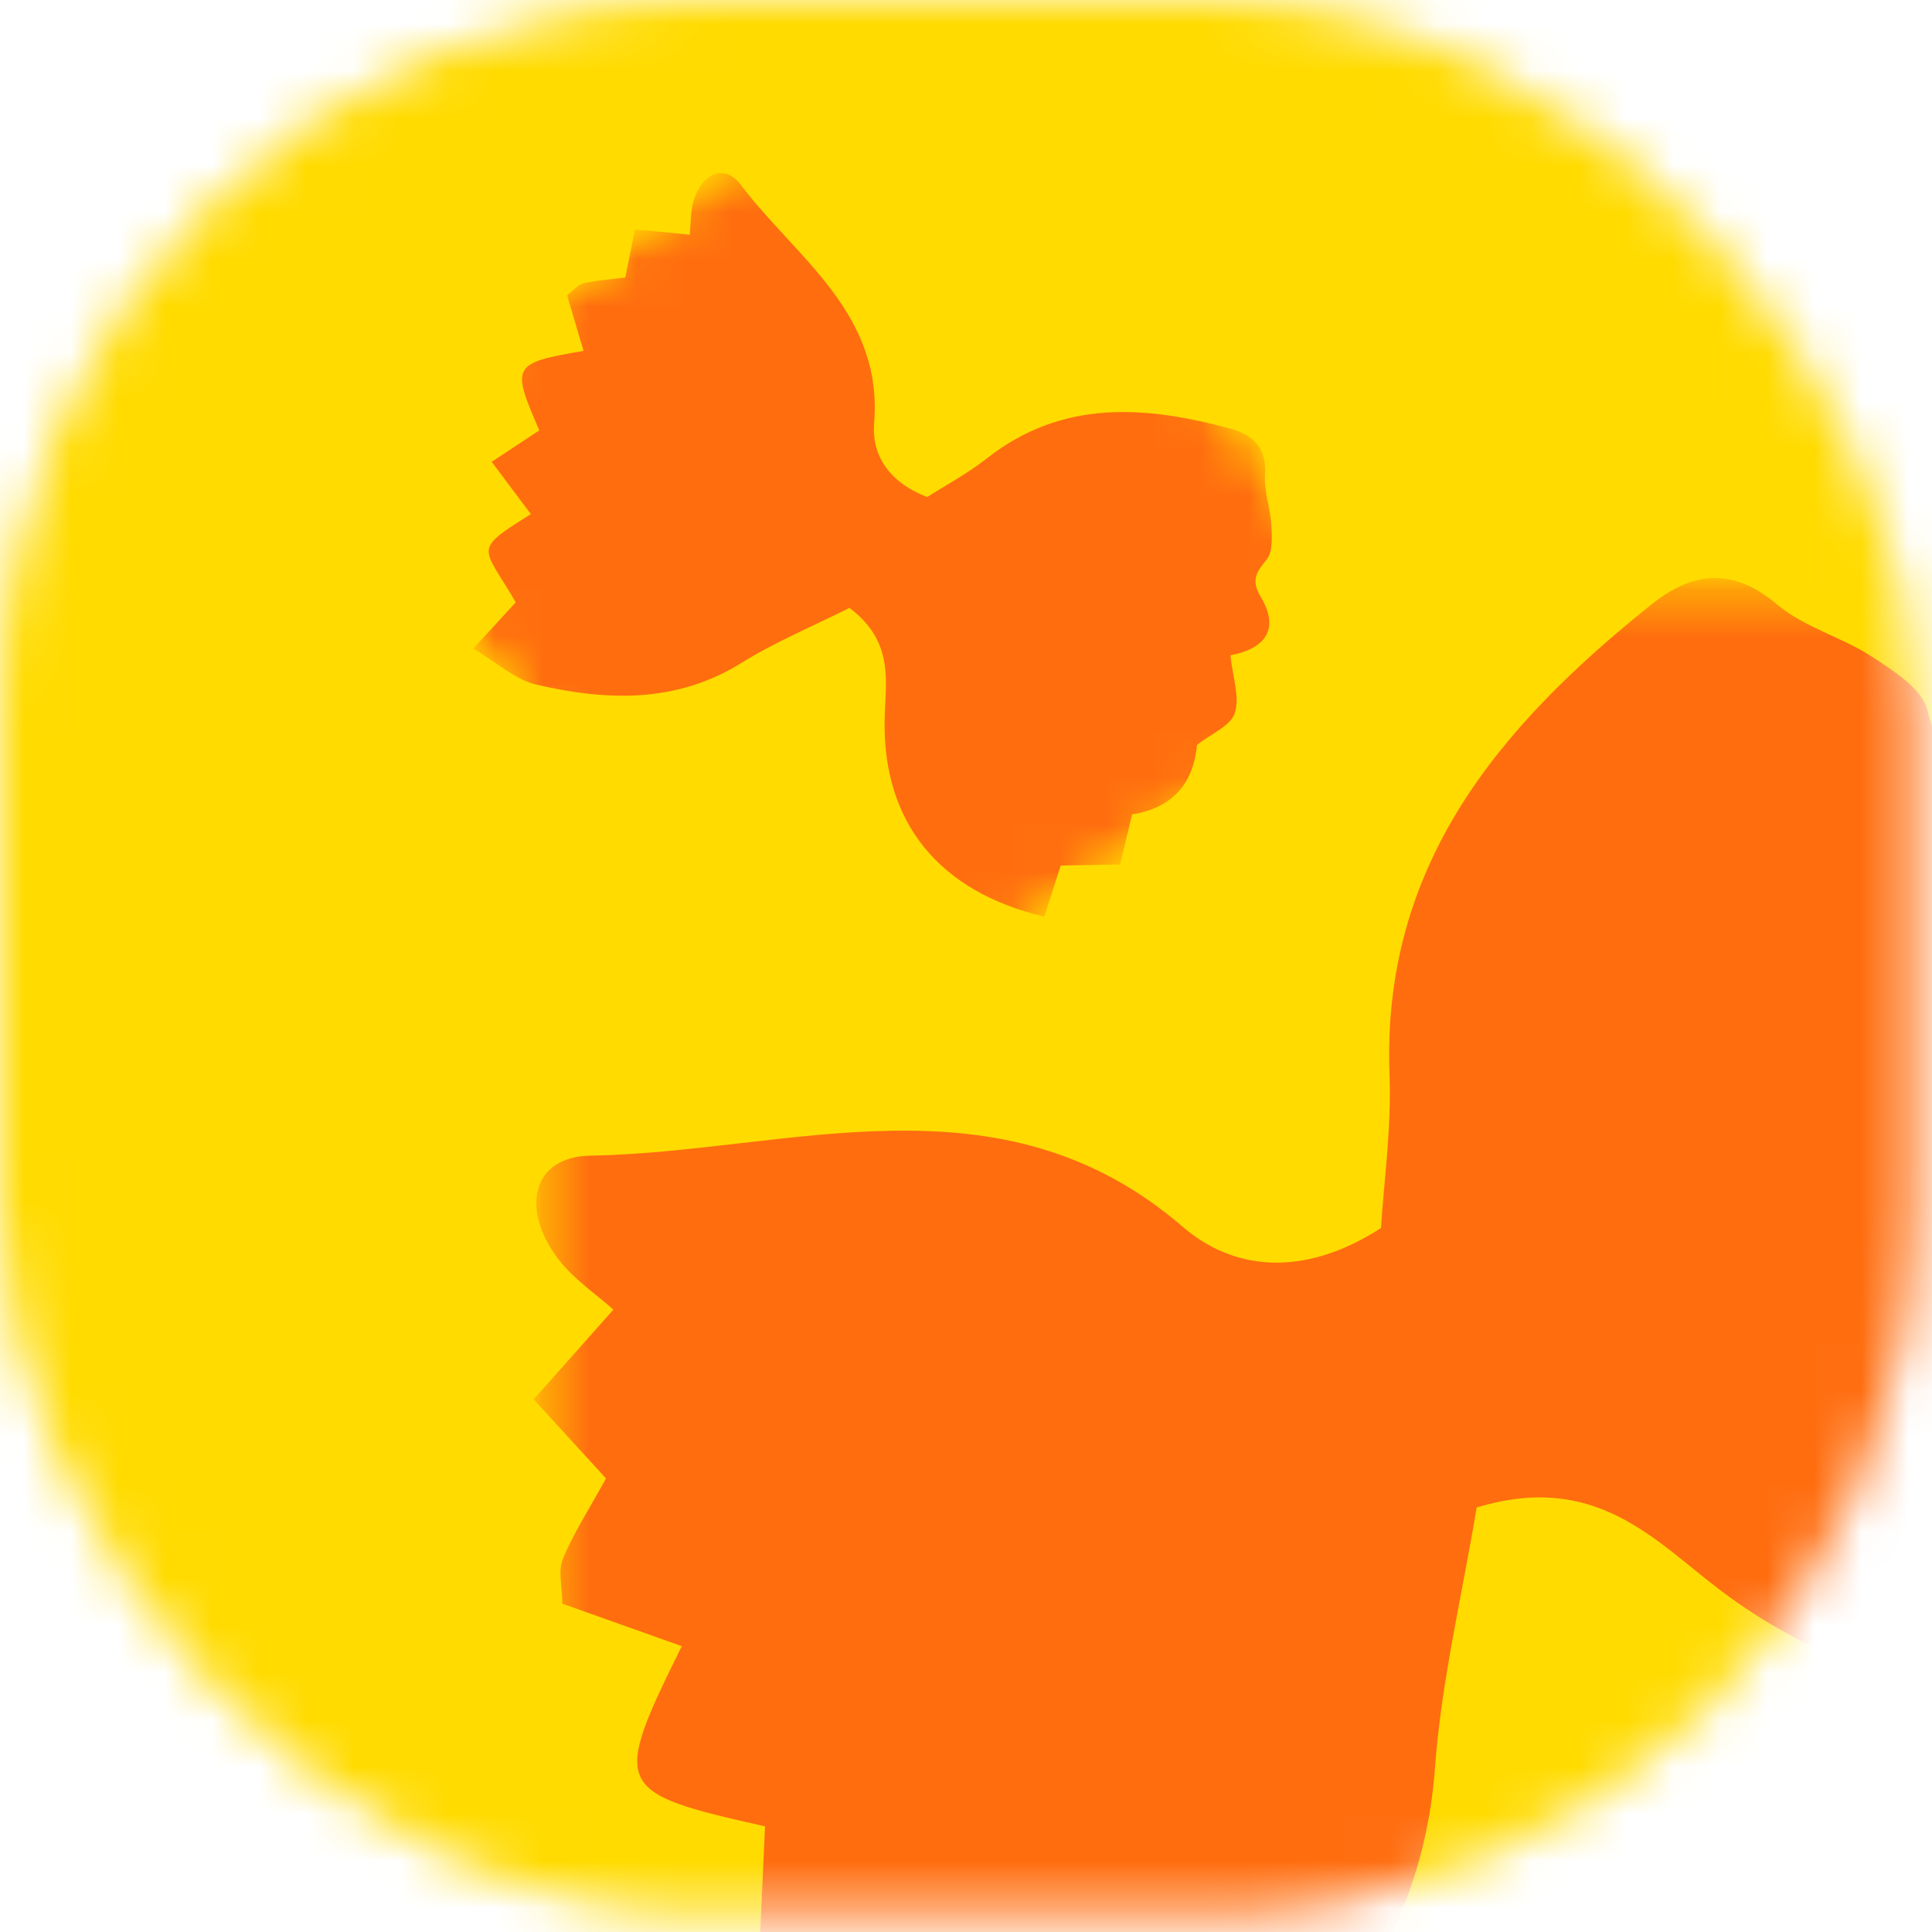 <svg width="41" height="41" viewBox="0 0 41 41" fill="none" xmlns="http://www.w3.org/2000/svg">
<g id="Group 1733">
<mask id="mask0_3262_6062" style="mask-type:alpha" maskUnits="userSpaceOnUse" x="0" y="0" width="41" height="41">
<rect id="Rectangle 227" width="40.63" height="40.63" rx="15" fill="#D9D9D9"/>
</mask>
<g mask="url(#mask0_3262_6062)">
<rect id="Pasta-Allrounder-Meatball-Pasta-18 1" x="-49.99" y="-17.38" width="96.8" height="64.374" rx="15" fill="#FFDB00"/>
<g id="spahe-18">
<g id="Clip path group">
<mask id="mask1_3262_6062" style="mask-type:luminance" maskUnits="userSpaceOnUse" x="11" y="12" width="38" height="36">
<g id="clippath">
<path id="Vector" d="M48.315 12.273H11.324V47.181H48.315V12.273Z" fill="white"/>
</g>
</mask>
<g mask="url(#mask1_3262_6062)">
<g id="Group">
<g id="Clip path group_2">
<mask id="mask2_3262_6062" style="mask-type:luminance" maskUnits="userSpaceOnUse" x="11" y="12" width="38" height="36">
<g id="clippath-1">
<path id="Vector_2" d="M48.315 12.273H11.324V47.181H48.315V12.273Z" fill="white"/>
</g>
</mask>
<g mask="url(#mask2_3262_6062)">
<g id="Group_2">
<path id="Vector_3" d="M31.336 31.997C31.029 33.849 30.587 35.678 30.451 37.531C30.189 41.093 28.189 43.616 25.676 45.799C24.919 46.456 23.778 46.672 22.603 47.181C22.365 46.006 22.197 45.167 22.028 44.33C18.998 44.013 18.912 44.582 19.141 41.359C18.201 41.371 17.271 41.383 16.116 41.397C16.161 40.413 16.199 39.583 16.235 38.758C13.024 38.037 12.981 37.947 14.468 34.934C13.65 34.644 12.841 34.356 11.933 34.032C11.93 33.671 11.84 33.336 11.944 33.083C12.168 32.541 12.494 32.042 12.86 31.374C12.437 30.912 11.935 30.363 11.326 29.697C11.902 29.05 12.401 28.487 13.017 27.792C12.67 27.478 12.168 27.148 11.83 26.696C11.041 25.635 11.305 24.546 12.522 24.525C16.76 24.453 21.21 22.682 25.1 26.035C26.161 26.95 27.645 27.133 29.307 26.061C29.364 25.114 29.531 23.954 29.488 22.8C29.321 18.337 31.837 15.397 35.041 12.832C35.913 12.132 36.762 12.028 37.714 12.829C38.287 13.312 39.086 13.519 39.728 13.937C40.184 14.235 40.784 14.613 40.903 15.065C41.098 15.802 41.252 16.22 42.137 16.301C43.92 16.46 44.18 17.59 43.5 19.029C44.372 19.538 45.328 19.811 45.783 20.446C46.149 20.957 45.909 21.904 45.94 22.72C47.333 23.961 47.61 25.403 46.77 27.045C47.226 27.581 47.718 28.158 48.318 28.86C47.79 29.614 47.307 30.301 46.739 31.114C47.219 31.771 47.716 32.449 48.206 33.117C44.389 36.401 40.258 36.575 36.515 33.752C35.121 32.701 33.875 31.219 31.336 31.992" fill="#FF6D0F"/>
</g>
</g>
</g>
</g>
</g>
</g>
<g id="Clip path group_3">
<mask id="mask3_3262_6062" style="mask-type:luminance" maskUnits="userSpaceOnUse" x="7" y="0" width="23" height="24">
<g id="clippath_2">
<path id="Vector_4" d="M29.914 13.867L19.93 0.165L7 9.587L16.984 23.289L29.914 13.867Z" fill="white"/>
</g>
</mask>
<g mask="url(#mask3_3262_6062)">
<g id="Group_3">
<g id="Clip path group_4">
<mask id="mask4_3262_6062" style="mask-type:luminance" maskUnits="userSpaceOnUse" x="7" y="0" width="23" height="24">
<g id="clippath-1_2">
<path id="Vector_5" d="M29.914 13.867L19.93 0.165L7 9.587L16.984 23.289L29.914 13.867Z" fill="white"/>
</g>
</mask>
<g mask="url(#mask4_3262_6062)">
<g id="Group_4">
<path id="Vector_6" d="M18.025 12.901C17.256 13.288 16.459 13.617 15.736 14.067C14.346 14.932 12.872 14.872 11.385 14.53C10.938 14.427 10.549 14.063 10.044 13.765C10.415 13.36 10.68 13.071 10.945 12.782C10.244 11.575 10.01 11.697 11.266 10.911C11.008 10.567 10.752 10.225 10.435 9.801C10.812 9.552 11.13 9.342 11.445 9.133C10.845 7.749 10.867 7.709 12.384 7.446C12.271 7.065 12.159 6.688 12.034 6.264C12.167 6.165 12.267 6.041 12.389 6.012C12.65 5.949 12.923 5.934 13.269 5.89C13.326 5.608 13.394 5.274 13.476 4.869C13.871 4.908 14.214 4.941 14.638 4.981C14.661 4.768 14.648 4.493 14.724 4.246C14.903 3.667 15.378 3.471 15.715 3.916C16.885 5.466 18.742 6.636 18.55 8.982C18.497 9.622 18.83 10.222 19.676 10.548C20.042 10.313 20.517 10.062 20.933 9.735C22.541 8.468 24.309 8.607 26.124 9.101C26.618 9.235 26.886 9.521 26.846 10.09C26.822 10.433 26.961 10.784 26.979 11.135C26.992 11.385 27.014 11.709 26.879 11.875C26.658 12.146 26.545 12.316 26.754 12.666C27.176 13.369 26.828 13.77 26.111 13.907C26.159 14.367 26.315 14.795 26.203 15.135C26.112 15.408 25.697 15.575 25.403 15.806C25.319 16.658 24.86 17.149 24.025 17.282C23.95 17.595 23.869 17.933 23.77 18.345C23.349 18.353 22.964 18.359 22.509 18.368C22.396 18.723 22.279 19.09 22.163 19.452C19.917 18.925 18.738 17.442 18.773 15.293C18.786 14.493 18.998 13.632 18.027 12.9" fill="#FF6D0F"/>
</g>
</g>
</g>
</g>
</g>
</g>
</g>
</g>
</g>
</svg>
